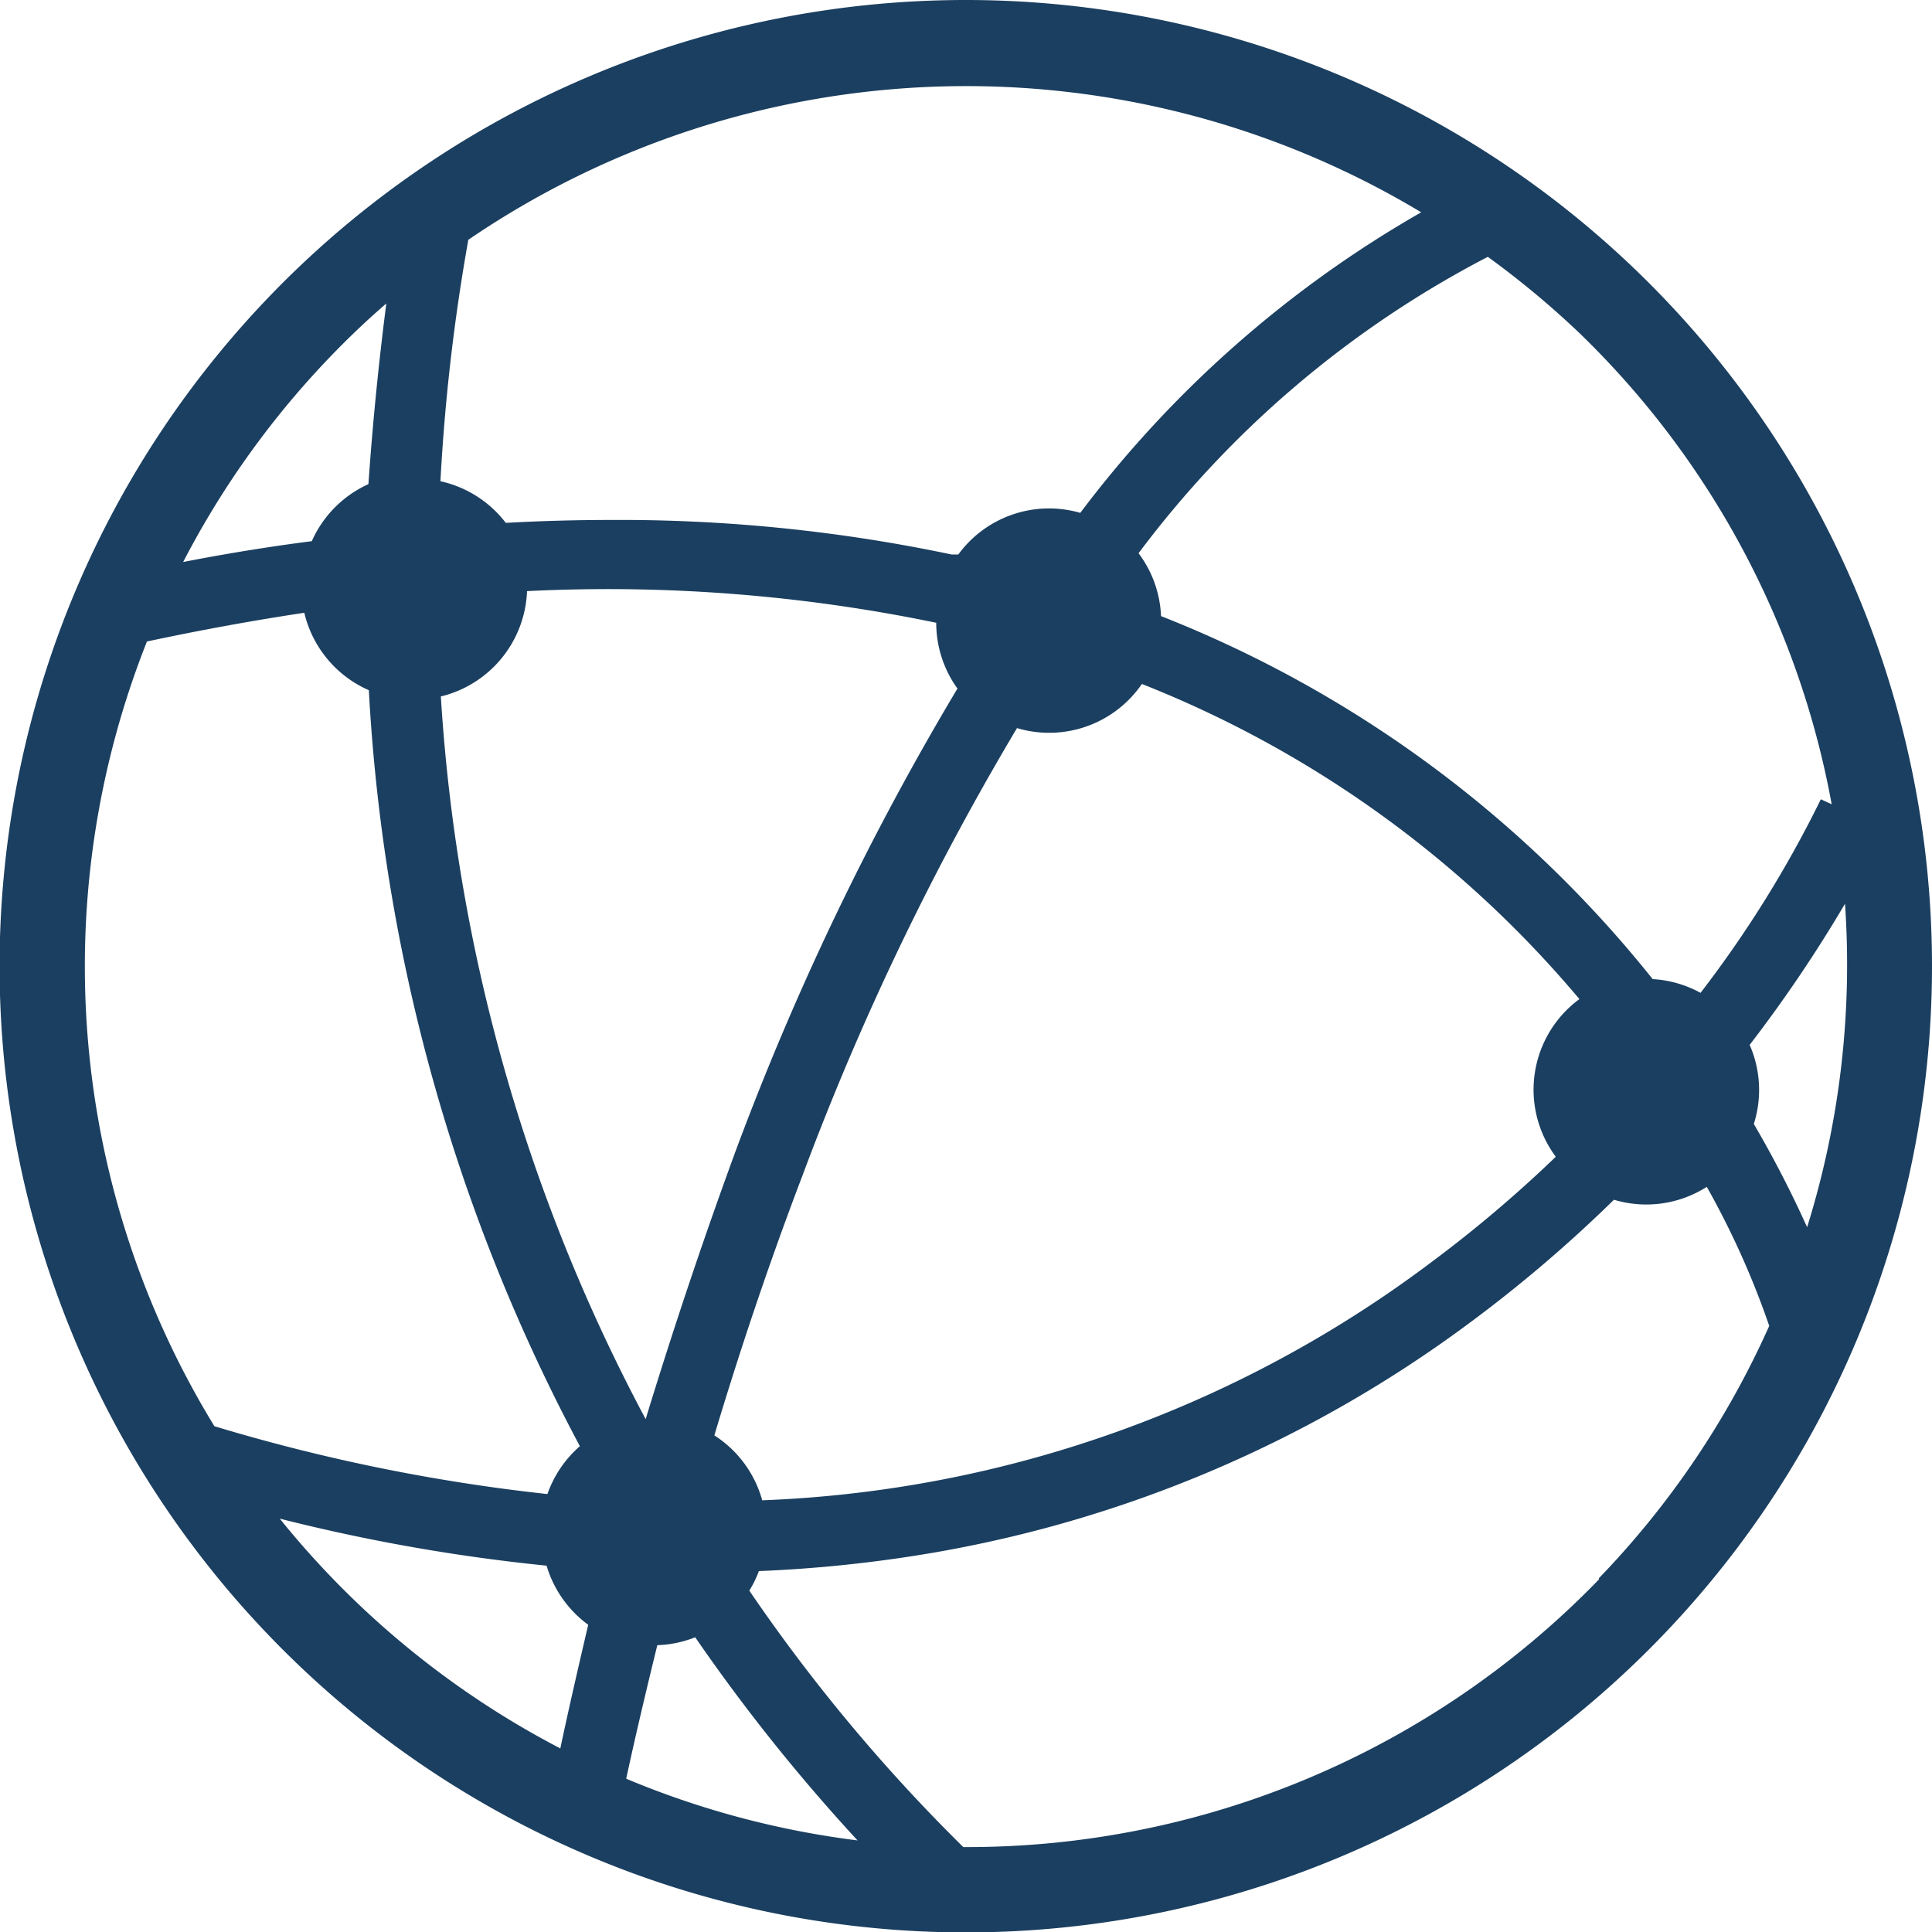 <?xml version="1.0" encoding="UTF-8"?> <svg xmlns="http://www.w3.org/2000/svg" viewBox="0 0 46.41 46.41"><defs><style>.cls-1{fill:#1b3f60;}</style></defs><title>icono_med_nucl_red</title><g id="Capa_2" data-name="Capa 2"><g id="Icons"><path class="cls-1" d="M23.21,0A23.21,23.21,0,1,0,46.41,23.21,23.21,23.21,0,0,0,23.21,0ZM37.94,8A21,21,0,0,1,44,19.32l-.26-.12a27.44,27.44,0,0,1-2.89,4.65,2.7,2.7,0,0,0-1.15-.33A28.42,28.42,0,0,0,27.89,14.8a2.69,2.69,0,0,0-.54-1.51,24.66,24.66,0,0,1,8.39-7.12A21.44,21.44,0,0,1,37.94,8Zm-.57,19.79a31,31,0,0,1-3,2.54,28.52,28.52,0,0,1-16.06,5.71,2.71,2.71,0,0,0-1.15-1.56c.6-2,1.3-4.1,2.12-6.25a66,66,0,0,1,5.15-10.74,2.7,2.7,0,0,0,3-1.06A26.37,26.37,0,0,1,37.94,24a2.7,2.7,0,0,0-.58,3.77ZM15.51,34.09h0a42.38,42.38,0,0,1-4.92-17.36,2.71,2.71,0,0,0,2.07-2.53,38.88,38.88,0,0,1,9.83.76A2.69,2.69,0,0,0,23,16.54a67.36,67.36,0,0,0-5.34,11.14C16.85,29.89,16.13,32.06,15.51,34.09ZM11.25,5.76A21.22,21.22,0,0,1,34.14,5.1a27.07,27.07,0,0,0-8.19,7.22,2.7,2.7,0,0,0-2.93,1l-.16,0a38.7,38.7,0,0,0-8.18-.83q-1.25,0-2.53.07a2.71,2.71,0,0,0-1.57-1A47.27,47.27,0,0,1,11.25,5.76ZM8,8.5q.62-.64,1.28-1.21Q9,9.47,8.85,11.63A2.71,2.71,0,0,0,7.49,13Q6,13.19,4.4,13.5A21.13,21.13,0,0,1,8,8.5ZM3.53,15.41q1.92-.41,3.78-.69a2.71,2.71,0,0,0,1.55,1.86,43.55,43.55,0,0,0,5.07,18.16,2.71,2.71,0,0,0-.78,1.15,44.11,44.11,0,0,1-8-1.63A21.16,21.16,0,0,1,3.53,15.41ZM13.46,42a21.27,21.27,0,0,1-6.74-5.52,44,44,0,0,0,6.41,1.13,2.71,2.71,0,0,0,1,1.42C13.88,40.1,13.65,41.1,13.46,42Zm1.58.74c.2-.93.45-2,.75-3.22a2.69,2.69,0,0,0,.91-.19,43.77,43.77,0,0,0,3.9,4.88A21.14,21.14,0,0,1,15,42.71Zm23.37-4.8a21.12,21.12,0,0,1-15.27,6.43A41.27,41.27,0,0,1,18,38.21a2.7,2.7,0,0,0,.23-.47,32.6,32.6,0,0,0,3.56-.34,30.16,30.16,0,0,0,13.59-5.68,33.09,33.09,0,0,0,3.39-2.9A2.7,2.7,0,0,0,41,28.51a20.19,20.19,0,0,1,1.5,3.34h0A21.11,21.11,0,0,1,38.41,37.91ZM42.13,27a2.7,2.7,0,0,0-.1-1.9,33.24,33.24,0,0,0,2.29-3.39,21.18,21.18,0,0,1-.91,7.77A26.34,26.34,0,0,0,42.13,27Z"></path></g></g></svg> 